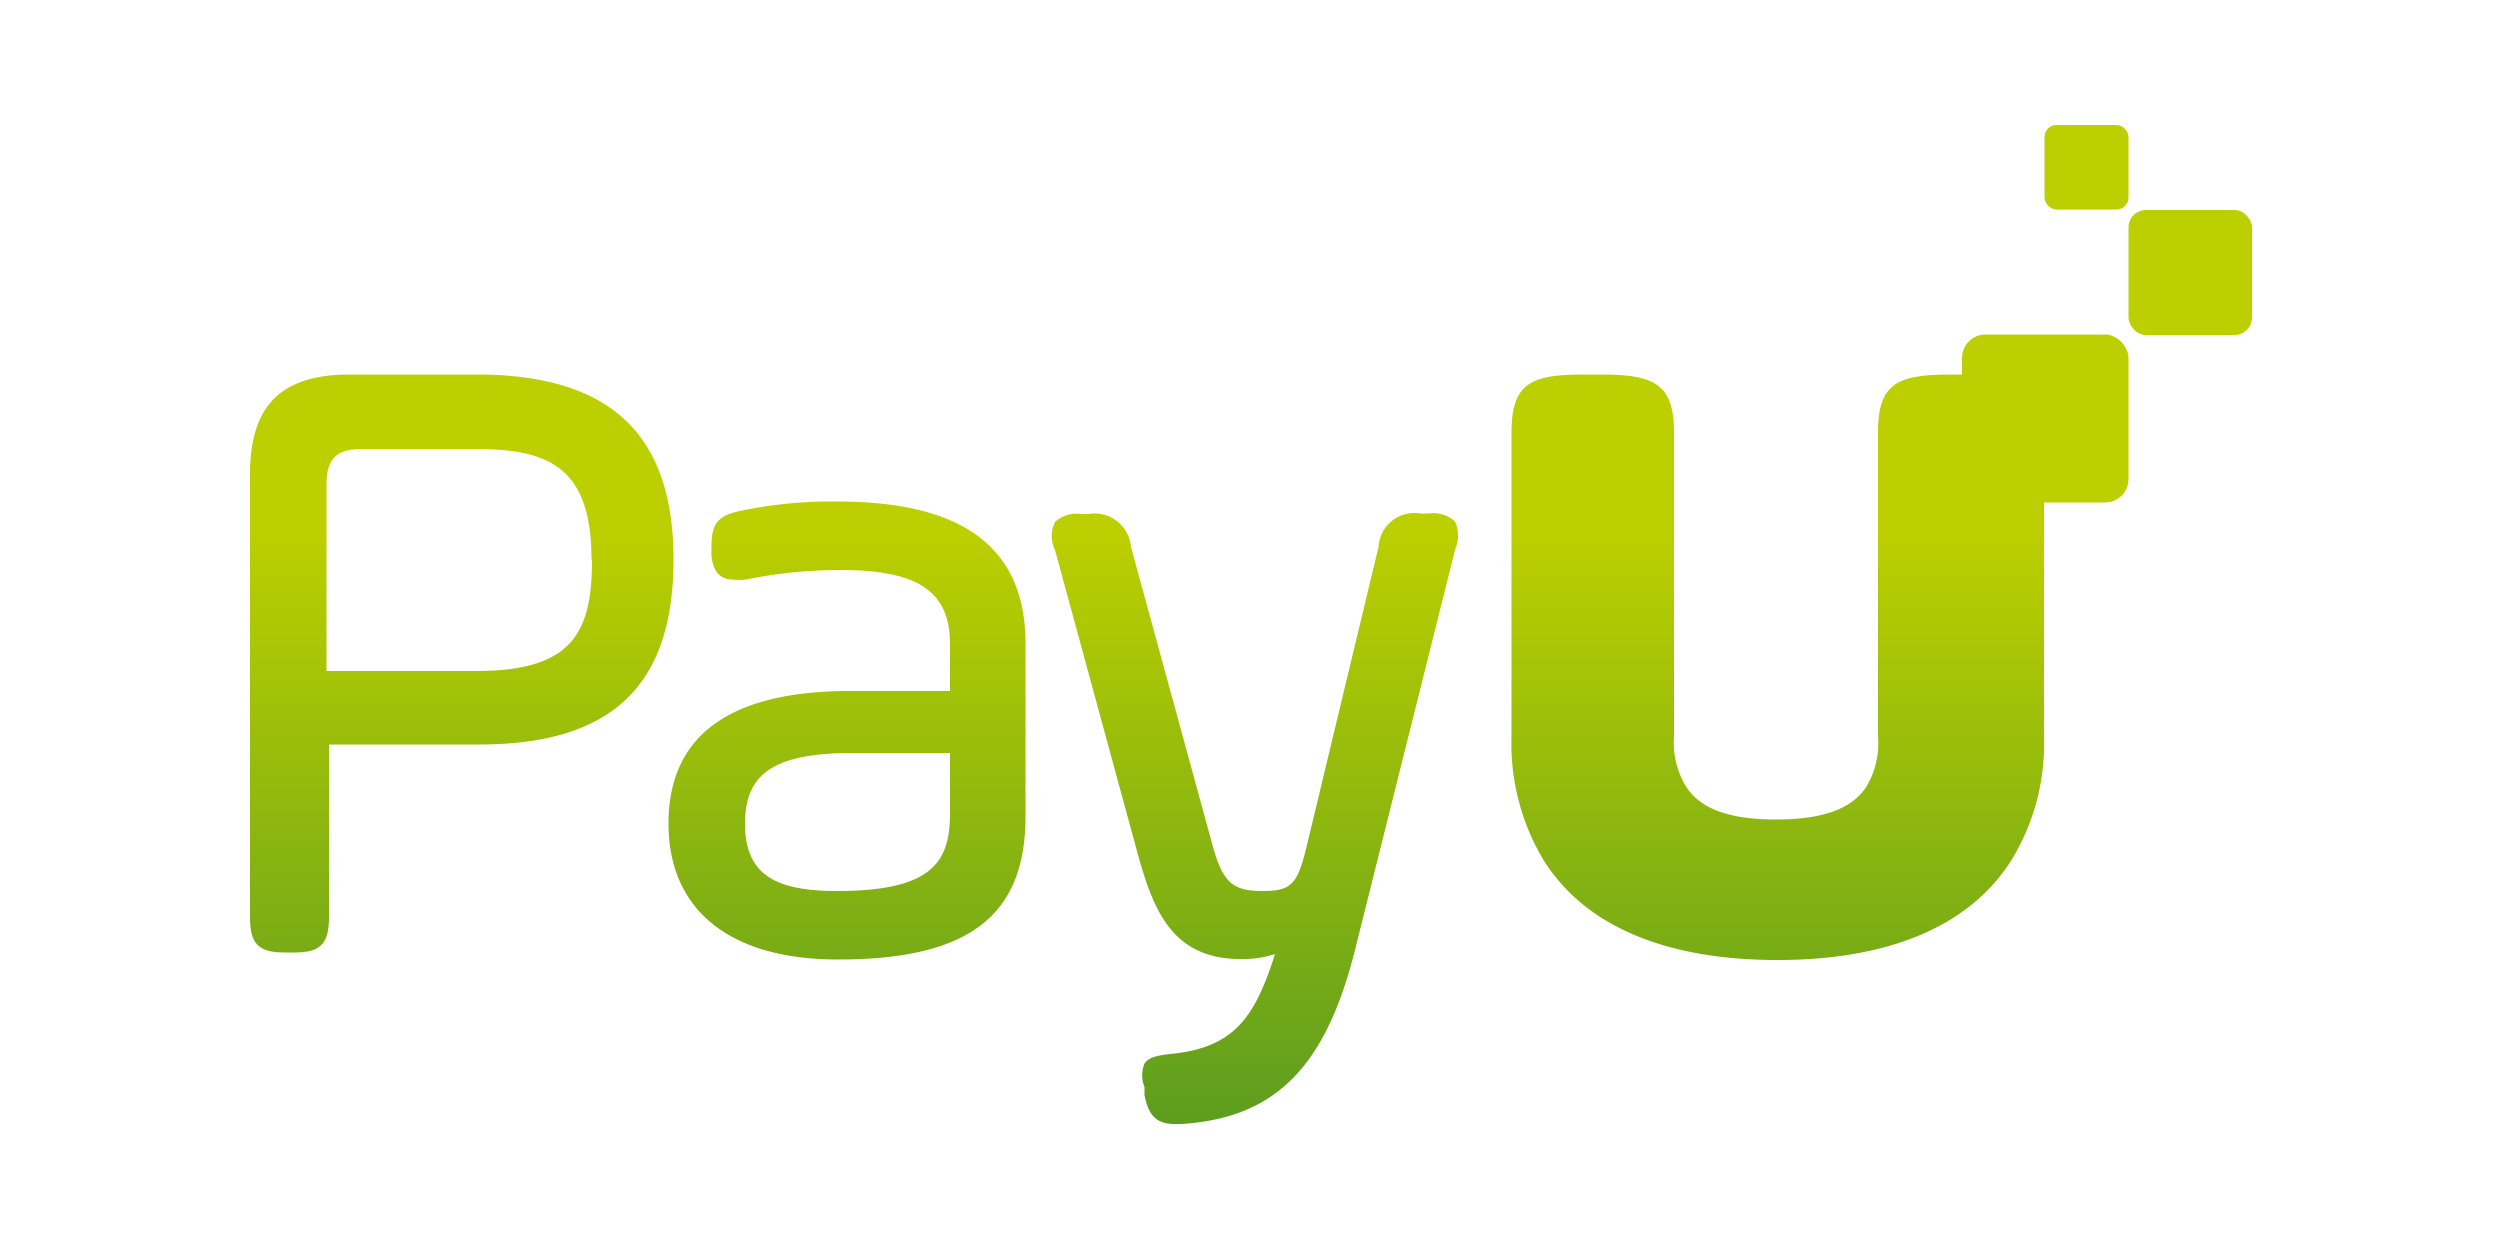 <svg xmlns="http://www.w3.org/2000/svg" xmlns:xlink="http://www.w3.org/1999/xlink" width="50" height="25" viewBox="0 0 50 25"><defs><linearGradient id="GradientFill_1" x1="6.92" y1="2.84" x2="6.92" y2="18.11" gradientUnits="userSpaceOnUse"><stop offset="0" stop-color="#bccf00"/><stop offset="1" stop-color="#418f27"/></linearGradient></defs><title>pay-u</title><g style="isolation:isolate"><g id="Layer_1" data-name="Layer 1"><rect width="50" height="25" fill="#fff"/><rect x="42.57" y="4.2" width="2.47" height="2.5" rx="0.35" ry="0.35" fill="#bccf00"/><rect x="40.89" y="2.5" width="1.68" height="1.69" rx="0.24" ry="0.24" fill="#bccf00"/><path d="M-6.47-.33H-9c-1.38,0-2,.62-2,2v8.85c0,.54.17.71.7.71h.18c.53,0,.7-.17.7-.71V7.07h3c2.65,0,3.89-1.17,3.89-3.7S-3.82-.33-6.47-.33Zm2.31,3.7h0c0,1.44-.37,2.23-2.31,2.23h-3V1.87c0-.51.19-.71.71-.71h2.28c1.46,0,2.31.37,2.31,2.21ZM.74,2.21c2.54,0,3.77.93,3.77,2.85V8.51c0,2-1.15,2.86-3.75,2.86-2.18,0-3.39-1-3.39-2.72S-1.46,6,1,6H3V5.06C3,4,2.35,3.58.81,3.58a9.43,9.43,0,0,0-1.89.19.92.92,0,0,1-.26,0,.37.37,0,0,1-.34-.17.73.73,0,0,1-.09-.41V3.09c0-.49.18-.61.61-.7a9,9,0,0,1,1.9-.18ZM3,7.24H1.06c-1.55,0-2.16.39-2.16,1.41S-.5,10,.74,10C2.62,10,3,9.44,3,8.45V7.24ZM13.1,3.18h0l-2,8c-.59,2.35-1.6,3.36-3.47,3.48H7.49c-.4,0-.53-.22-.6-.58l0-.16a.62.62,0,0,1,0-.47c.09-.13.26-.16.51-.19,1.26-.12,1.69-.7,2.1-2a2,2,0,0,1-.69.1c-1.38,0-1.75-1-2.06-2.12L5.1,3.18a.64.64,0,0,1,0-.56.65.65,0,0,1,.53-.16h.14a.73.73,0,0,1,.85.66l1.64,6c.21.75.43.88,1,.88s.69-.14.87-.88l1.44-6a.72.72,0,0,1,.84-.67h.16a.65.65,0,0,1,.53.16.67.67,0,0,1,0,.56ZM24.88.83h0V6.91a4.45,4.45,0,0,1-.65,2.47c-.82,1.3-2.41,2-4.68,2h0c-2.26,0-3.86-.69-4.68-2a4.53,4.53,0,0,1-.64-2.47V.83c0-1,.4-1.16,1.47-1.16H16c1.08,0,1.48.18,1.48,1.16V6.91a1.69,1.69,0,0,0,.24,1c.29.45.87.66,1.8.66s1.52-.21,1.81-.66a1.69,1.69,0,0,0,.23-1V.83c0-1,.4-1.16,1.48-1.16h.34C24.48-.33,24.88-.15,24.88.83Z" transform="translate(16 7.82)" fill-rule="evenodd" fill="url(#GradientFill_1)"/><rect x="39.24" y="6.69" width="3.33" height="3.36" rx="0.47" ry="0.47" fill="#bccf00" style="mix-blend-mode:multiply"/></g></g></svg>